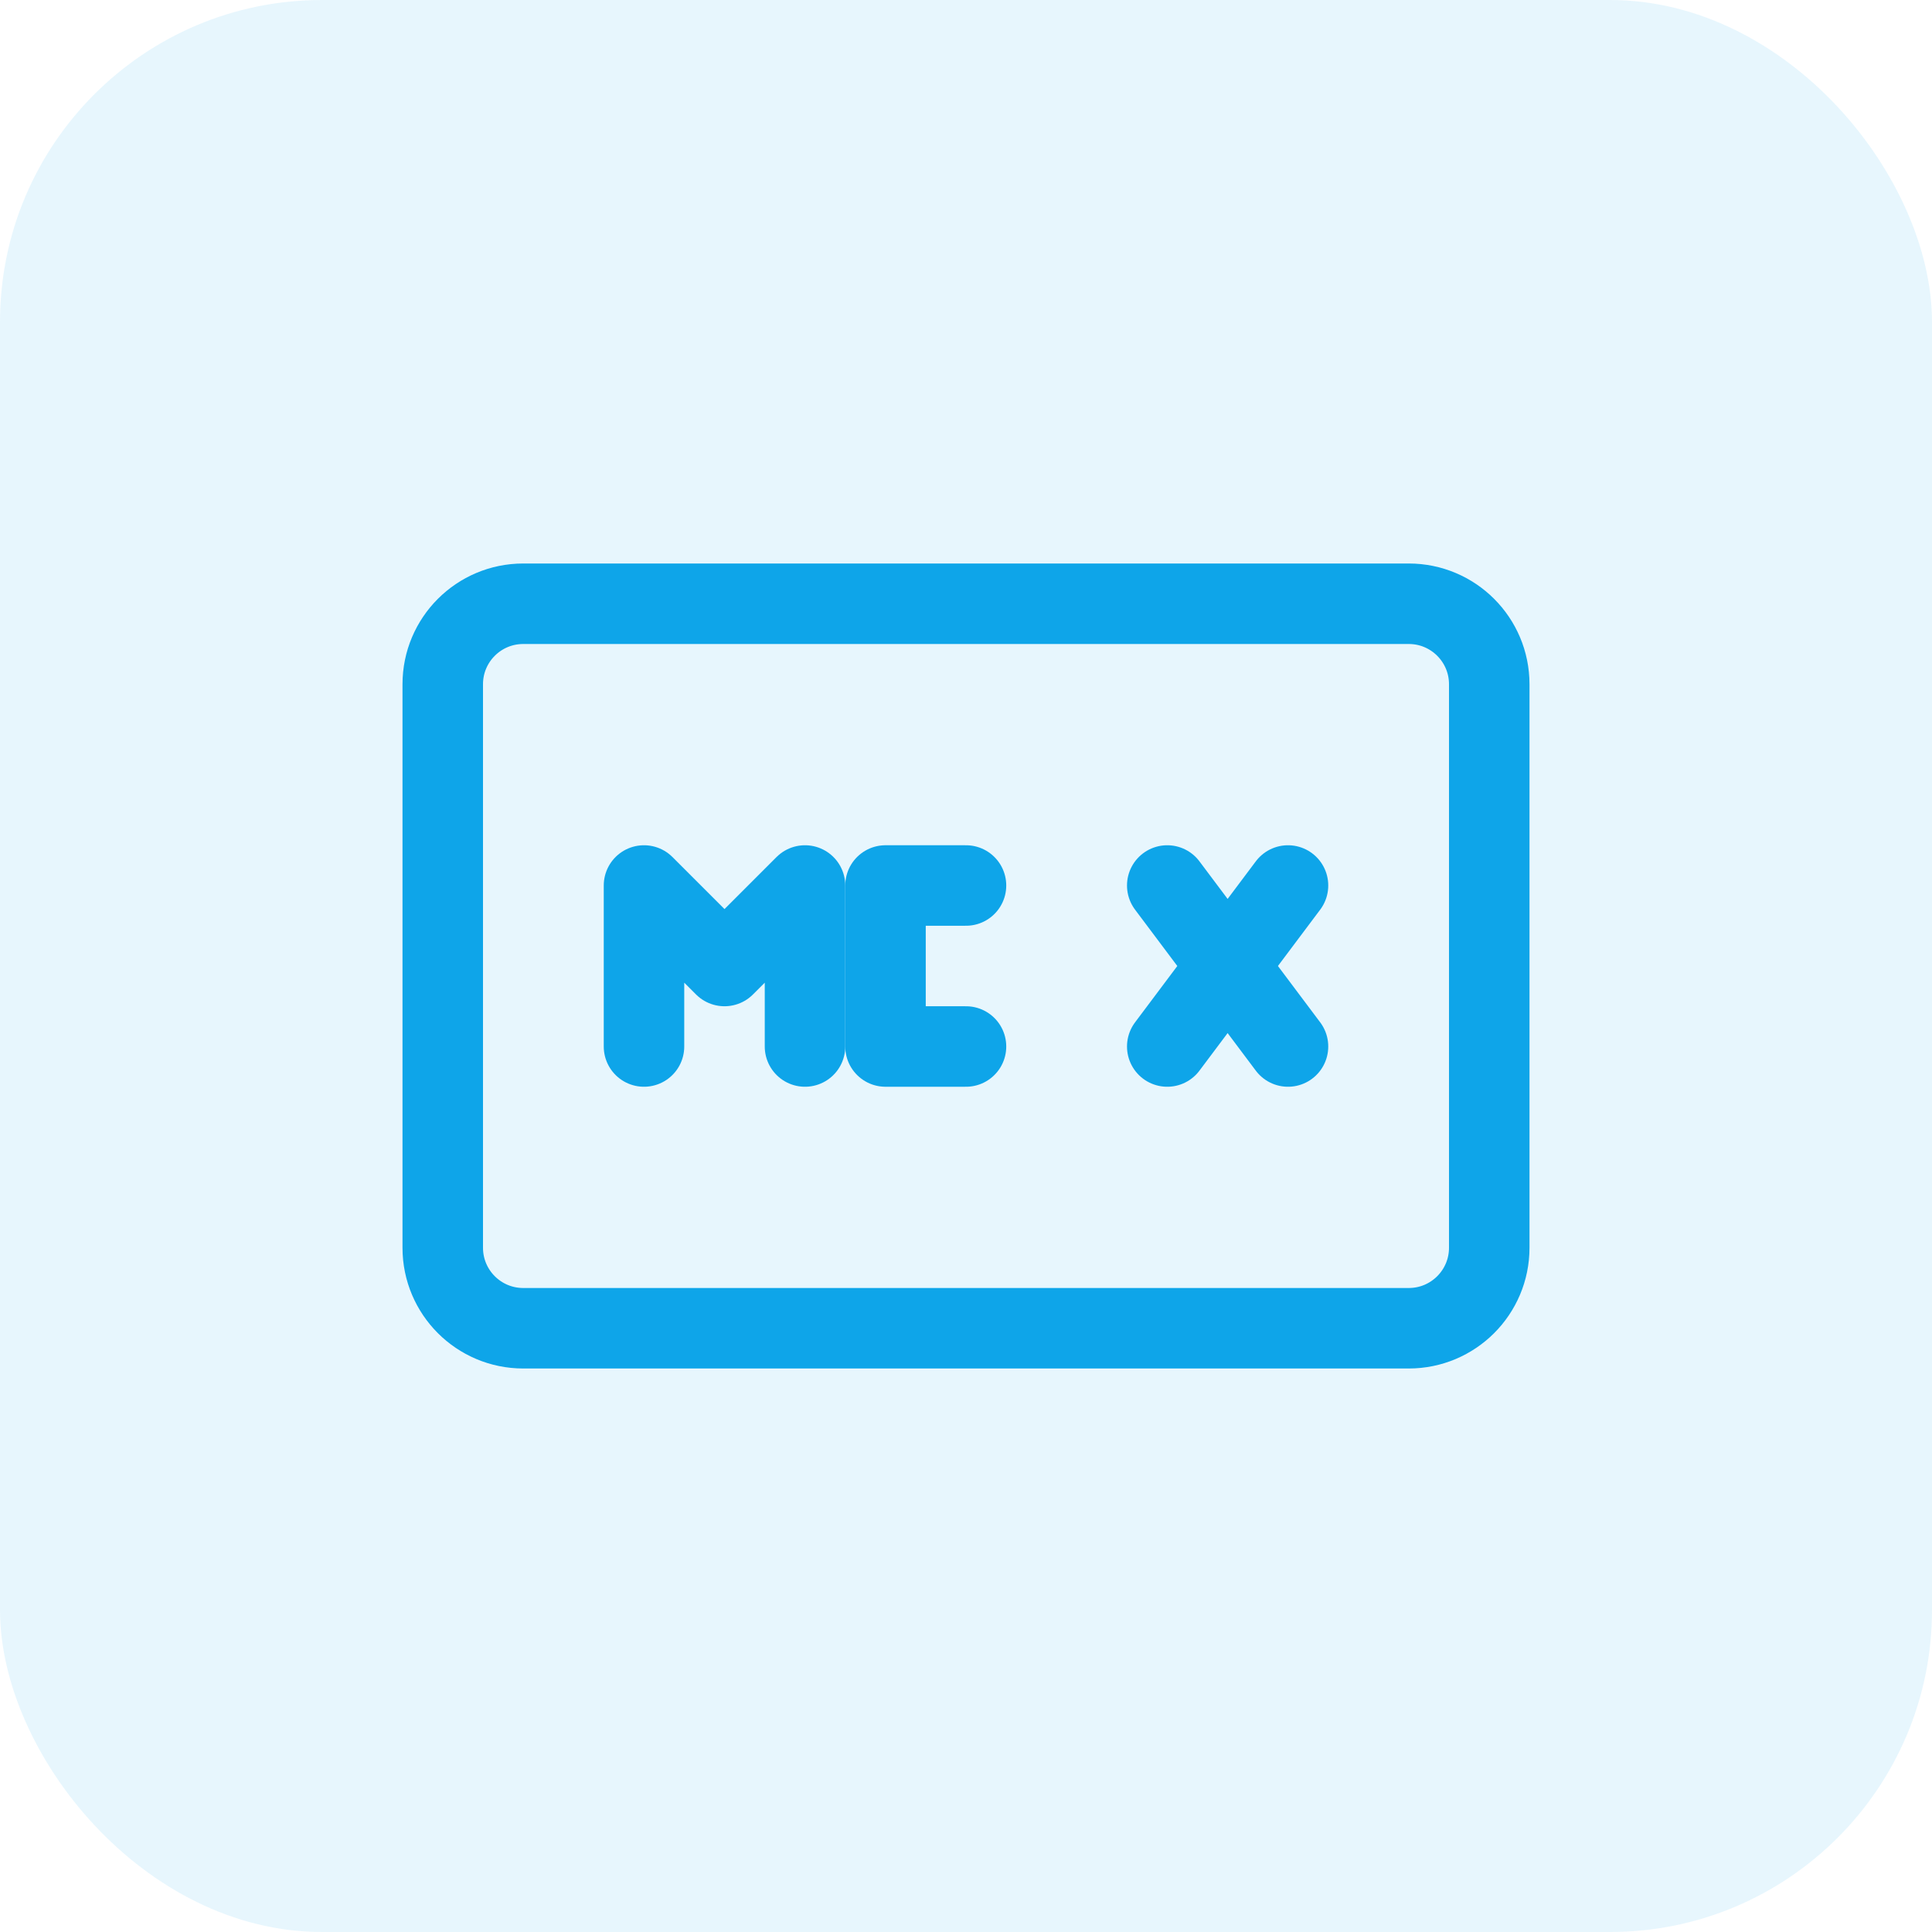 <svg xmlns="http://www.w3.org/2000/svg" width="48" height="48" viewBox="0 0 48 48" fill="none">
  <rect width="48" height="48" rx="8" fill="#0EA5E9" fill-opacity="0.1"/>
  <path d="M13 15H35C36.105 15 37 15.895 37 17V31C37 32.105 36.105 33 35 33H13C11.895 33 11 32.105 11 31V17C11 15.895 11.895 15 13 15Z" stroke="#0EA5E9" stroke-width="2"/>
  <path d="M16 26V22L18 24L20 22V26" stroke="#0EA5E9" stroke-width="2" stroke-linecap="round" stroke-linejoin="round"/>
  <path d="M24 22H22V26H24" stroke="#0EA5E9" stroke-width="2" stroke-linecap="round" stroke-linejoin="round"/>
  <path d="M32 22L29 26M32 26L29 22" stroke="#0EA5E9" stroke-width="2" stroke-linecap="round"/>
</svg>
